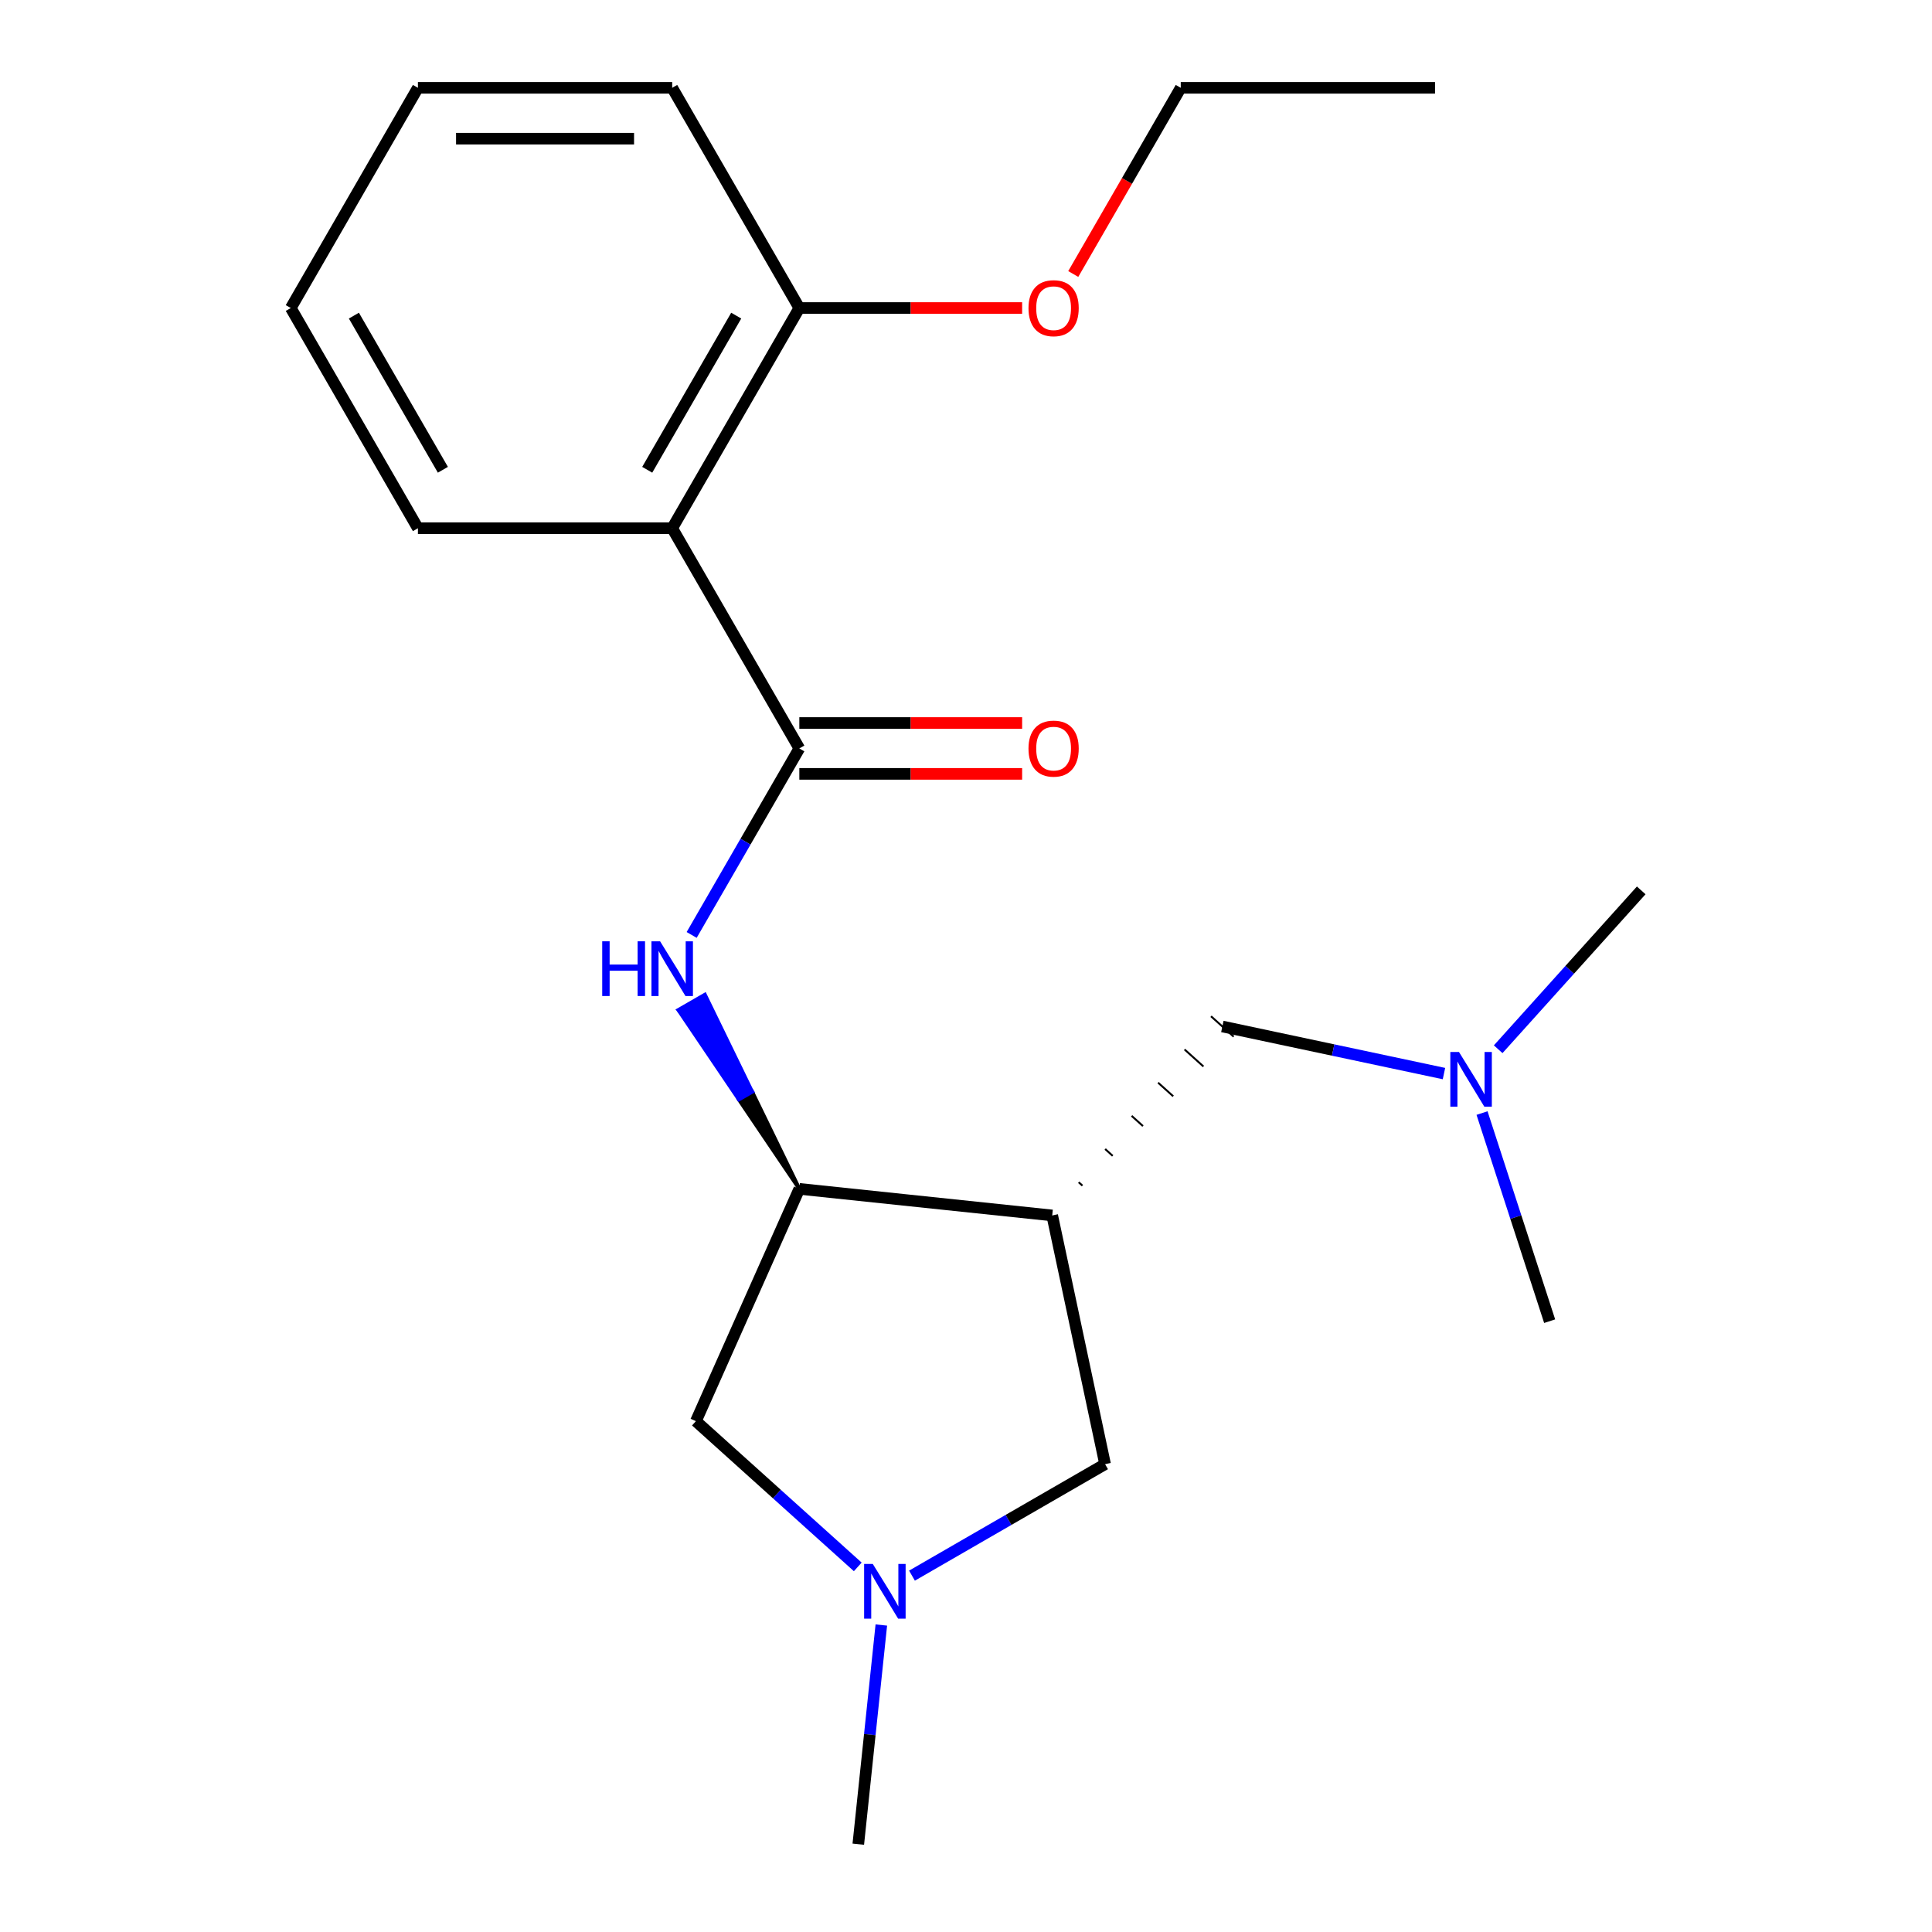 <?xml version='1.0' encoding='iso-8859-1'?>
<svg version='1.1' baseProfile='full'
              xmlns='http://www.w3.org/2000/svg'
                      xmlns:rdkit='http://www.rdkit.org/xml'
                      xmlns:xlink='http://www.w3.org/1999/xlink'
                  xml:space='preserve'
width='1000px' height='1000px' viewBox='0 0 1000 1000'>
<!-- END OF HEADER -->
<rect style='opacity:1.0;fill:#FFFFFF;stroke:none' width='1000' height='1000' x='0' y='0'> </rect>
<path class='bond-1' d='M 413.733,387.394 L 347.926,273.414' style='fill:none;fill-rule:evenodd;stroke:#000000;stroke-width:6px;stroke-linecap:butt;stroke-linejoin:miter;stroke-opacity:1' />
<path class='bond-2' d='M 413.733,387.394 L 385.867,435.659' style='fill:none;fill-rule:evenodd;stroke:#000000;stroke-width:6px;stroke-linecap:butt;stroke-linejoin:miter;stroke-opacity:1' />
<path class='bond-2' d='M 385.867,435.659 L 358.001,483.924' style='fill:none;fill-rule:evenodd;stroke:#0000FF;stroke-width:6px;stroke-linecap:butt;stroke-linejoin:miter;stroke-opacity:1' />
<path class='bond-8' d='M 413.733,400.555 L 471.394,400.555' style='fill:none;fill-rule:evenodd;stroke:#000000;stroke-width:6px;stroke-linecap:butt;stroke-linejoin:miter;stroke-opacity:1' />
<path class='bond-8' d='M 471.394,400.555 L 529.055,400.555' style='fill:none;fill-rule:evenodd;stroke:#FF0000;stroke-width:6px;stroke-linecap:butt;stroke-linejoin:miter;stroke-opacity:1' />
<path class='bond-8' d='M 413.733,374.233 L 471.394,374.233' style='fill:none;fill-rule:evenodd;stroke:#000000;stroke-width:6px;stroke-linecap:butt;stroke-linejoin:miter;stroke-opacity:1' />
<path class='bond-8' d='M 471.394,374.233 L 529.055,374.233' style='fill:none;fill-rule:evenodd;stroke:#FF0000;stroke-width:6px;stroke-linecap:butt;stroke-linejoin:miter;stroke-opacity:1' />
<path class='bond-0' d='M 544.624,629.111 L 413.733,615.354' style='fill:none;fill-rule:evenodd;stroke:#000000;stroke-width:6px;stroke-linecap:butt;stroke-linejoin:miter;stroke-opacity:1' />
<path class='bond-5' d='M 544.624,629.111 L 571.988,757.848' style='fill:none;fill-rule:evenodd;stroke:#000000;stroke-width:6px;stroke-linecap:butt;stroke-linejoin:miter;stroke-opacity:1' />
<path class='bond-7' d='M 560.28,613.69 L 558.324,611.929' style='fill:none;fill-rule:evenodd;stroke:#000000;stroke-width:1.0px;stroke-linecap:butt;stroke-linejoin:miter;stroke-opacity:1' />
<path class='bond-7' d='M 575.936,598.27 L 572.023,594.747' style='fill:none;fill-rule:evenodd;stroke:#000000;stroke-width:1.0px;stroke-linecap:butt;stroke-linejoin:miter;stroke-opacity:1' />
<path class='bond-7' d='M 591.591,582.849 L 585.723,577.565' style='fill:none;fill-rule:evenodd;stroke:#000000;stroke-width:1.0px;stroke-linecap:butt;stroke-linejoin:miter;stroke-opacity:1' />
<path class='bond-7' d='M 607.247,567.429 L 599.422,560.384' style='fill:none;fill-rule:evenodd;stroke:#000000;stroke-width:1.0px;stroke-linecap:butt;stroke-linejoin:miter;stroke-opacity:1' />
<path class='bond-7' d='M 622.903,552.008 L 613.122,543.202' style='fill:none;fill-rule:evenodd;stroke:#000000;stroke-width:1.0px;stroke-linecap:butt;stroke-linejoin:miter;stroke-opacity:1' />
<path class='bond-7' d='M 638.559,536.588 L 626.822,526.02' style='fill:none;fill-rule:evenodd;stroke:#000000;stroke-width:1.0px;stroke-linecap:butt;stroke-linejoin:miter;stroke-opacity:1' />
<path class='bond-9' d='M 347.926,273.414 L 413.733,159.434' style='fill:none;fill-rule:evenodd;stroke:#000000;stroke-width:6px;stroke-linecap:butt;stroke-linejoin:miter;stroke-opacity:1' />
<path class='bond-9' d='M 335.001,243.156 L 381.066,163.37' style='fill:none;fill-rule:evenodd;stroke:#000000;stroke-width:6px;stroke-linecap:butt;stroke-linejoin:miter;stroke-opacity:1' />
<path class='bond-11' d='M 347.926,273.414 L 216.314,273.414' style='fill:none;fill-rule:evenodd;stroke:#000000;stroke-width:6px;stroke-linecap:butt;stroke-linejoin:miter;stroke-opacity:1' />
<path class='bond-3' d='M 413.733,615.354 L 389.286,565.115 L 382.447,569.063 Z' style='fill:#000000;fill-rule:evenodd;fill-opacity:1;stroke:#000000;stroke-width:2px;stroke-linecap:butt;stroke-linejoin:miter;stroke-opacity:1;' />
<path class='bond-3' d='M 389.286,565.115 L 351.162,522.773 L 364.84,514.876 Z' style='fill:#0000FF;fill-rule:evenodd;fill-opacity:1;stroke:#0000FF;stroke-width:2px;stroke-linecap:butt;stroke-linejoin:miter;stroke-opacity:1;' />
<path class='bond-3' d='M 389.286,565.115 L 382.447,569.063 L 351.162,522.773 Z' style='fill:#0000FF;fill-rule:evenodd;fill-opacity:1;stroke:#0000FF;stroke-width:2px;stroke-linecap:butt;stroke-linejoin:miter;stroke-opacity:1;' />
<path class='bond-6' d='M 413.733,615.354 L 360.201,735.588' style='fill:none;fill-rule:evenodd;stroke:#000000;stroke-width:6px;stroke-linecap:butt;stroke-linejoin:miter;stroke-opacity:1' />
<path class='bond-4' d='M 443.978,811.021 L 402.089,773.304' style='fill:none;fill-rule:evenodd;stroke:#0000FF;stroke-width:6px;stroke-linecap:butt;stroke-linejoin:miter;stroke-opacity:1' />
<path class='bond-4' d='M 402.089,773.304 L 360.201,735.588' style='fill:none;fill-rule:evenodd;stroke:#000000;stroke-width:6px;stroke-linecap:butt;stroke-linejoin:miter;stroke-opacity:1' />
<path class='bond-13' d='M 456.174,841.104 L 450.212,897.825' style='fill:none;fill-rule:evenodd;stroke:#0000FF;stroke-width:6px;stroke-linecap:butt;stroke-linejoin:miter;stroke-opacity:1' />
<path class='bond-13' d='M 450.212,897.825 L 444.251,954.545' style='fill:none;fill-rule:evenodd;stroke:#000000;stroke-width:6px;stroke-linecap:butt;stroke-linejoin:miter;stroke-opacity:1' />
<path class='bond-21' d='M 472.038,815.553 L 522.013,786.701' style='fill:none;fill-rule:evenodd;stroke:#0000FF;stroke-width:6px;stroke-linecap:butt;stroke-linejoin:miter;stroke-opacity:1' />
<path class='bond-21' d='M 522.013,786.701 L 571.988,757.848' style='fill:none;fill-rule:evenodd;stroke:#000000;stroke-width:6px;stroke-linecap:butt;stroke-linejoin:miter;stroke-opacity:1' />
<path class='bond-10' d='M 632.69,531.304 L 690.043,543.495' style='fill:none;fill-rule:evenodd;stroke:#000000;stroke-width:6px;stroke-linecap:butt;stroke-linejoin:miter;stroke-opacity:1' />
<path class='bond-10' d='M 690.043,543.495 L 747.396,555.685' style='fill:none;fill-rule:evenodd;stroke:#0000FF;stroke-width:6px;stroke-linecap:butt;stroke-linejoin:miter;stroke-opacity:1' />
<path class='bond-12' d='M 413.733,159.434 L 471.394,159.434' style='fill:none;fill-rule:evenodd;stroke:#000000;stroke-width:6px;stroke-linecap:butt;stroke-linejoin:miter;stroke-opacity:1' />
<path class='bond-12' d='M 471.394,159.434 L 529.055,159.434' style='fill:none;fill-rule:evenodd;stroke:#FF0000;stroke-width:6px;stroke-linecap:butt;stroke-linejoin:miter;stroke-opacity:1' />
<path class='bond-14' d='M 413.733,159.434 L 347.926,45.455' style='fill:none;fill-rule:evenodd;stroke:#000000;stroke-width:6px;stroke-linecap:butt;stroke-linejoin:miter;stroke-opacity:1' />
<path class='bond-15' d='M 775.457,543.085 L 812.475,501.973' style='fill:none;fill-rule:evenodd;stroke:#0000FF;stroke-width:6px;stroke-linecap:butt;stroke-linejoin:miter;stroke-opacity:1' />
<path class='bond-15' d='M 812.475,501.973 L 849.493,460.86' style='fill:none;fill-rule:evenodd;stroke:#000000;stroke-width:6px;stroke-linecap:butt;stroke-linejoin:miter;stroke-opacity:1' />
<path class='bond-16' d='M 767.097,576.118 L 784.597,629.978' style='fill:none;fill-rule:evenodd;stroke:#0000FF;stroke-width:6px;stroke-linecap:butt;stroke-linejoin:miter;stroke-opacity:1' />
<path class='bond-16' d='M 784.597,629.978 L 802.097,683.839' style='fill:none;fill-rule:evenodd;stroke:#000000;stroke-width:6px;stroke-linecap:butt;stroke-linejoin:miter;stroke-opacity:1' />
<path class='bond-18' d='M 216.314,273.414 L 150.507,159.434' style='fill:none;fill-rule:evenodd;stroke:#000000;stroke-width:6px;stroke-linecap:butt;stroke-linejoin:miter;stroke-opacity:1' />
<path class='bond-18' d='M 229.239,243.156 L 183.174,163.37' style='fill:none;fill-rule:evenodd;stroke:#000000;stroke-width:6px;stroke-linecap:butt;stroke-linejoin:miter;stroke-opacity:1' />
<path class='bond-17' d='M 555.512,141.824 L 583.332,93.639' style='fill:none;fill-rule:evenodd;stroke:#FF0000;stroke-width:6px;stroke-linecap:butt;stroke-linejoin:miter;stroke-opacity:1' />
<path class='bond-17' d='M 583.332,93.639 L 611.151,45.455' style='fill:none;fill-rule:evenodd;stroke:#000000;stroke-width:6px;stroke-linecap:butt;stroke-linejoin:miter;stroke-opacity:1' />
<path class='bond-22' d='M 347.926,45.455 L 216.314,45.455' style='fill:none;fill-rule:evenodd;stroke:#000000;stroke-width:6px;stroke-linecap:butt;stroke-linejoin:miter;stroke-opacity:1' />
<path class='bond-22' d='M 328.184,71.777 L 236.056,71.777' style='fill:none;fill-rule:evenodd;stroke:#000000;stroke-width:6px;stroke-linecap:butt;stroke-linejoin:miter;stroke-opacity:1' />
<path class='bond-19' d='M 611.151,45.455 L 742.764,45.455' style='fill:none;fill-rule:evenodd;stroke:#000000;stroke-width:6px;stroke-linecap:butt;stroke-linejoin:miter;stroke-opacity:1' />
<path class='bond-20' d='M 150.507,159.434 L 216.314,45.455' style='fill:none;fill-rule:evenodd;stroke:#000000;stroke-width:6px;stroke-linecap:butt;stroke-linejoin:miter;stroke-opacity:1' />
<path  class='atom-3' d='M 311.706 487.214
L 315.546 487.214
L 315.546 499.254
L 330.026 499.254
L 330.026 487.214
L 333.866 487.214
L 333.866 515.534
L 330.026 515.534
L 330.026 502.454
L 315.546 502.454
L 315.546 515.534
L 311.706 515.534
L 311.706 487.214
' fill='#0000FF'/>
<path  class='atom-3' d='M 341.666 487.214
L 350.946 502.214
Q 351.866 503.694, 353.346 506.374
Q 354.826 509.054, 354.906 509.214
L 354.906 487.214
L 358.666 487.214
L 358.666 515.534
L 354.786 515.534
L 344.826 499.134
Q 343.666 497.214, 342.426 495.014
Q 341.226 492.814, 340.866 492.134
L 340.866 515.534
L 337.186 515.534
L 337.186 487.214
L 341.666 487.214
' fill='#0000FF'/>
<path  class='atom-5' d='M 451.748 809.494
L 461.028 824.494
Q 461.948 825.974, 463.428 828.654
Q 464.908 831.334, 464.988 831.494
L 464.988 809.494
L 468.748 809.494
L 468.748 837.814
L 464.868 837.814
L 454.908 821.414
Q 453.748 819.494, 452.508 817.294
Q 451.308 815.094, 450.948 814.414
L 450.948 837.814
L 447.268 837.814
L 447.268 809.494
L 451.748 809.494
' fill='#0000FF'/>
<path  class='atom-9' d='M 532.345 387.474
Q 532.345 380.674, 535.705 376.874
Q 539.065 373.074, 545.345 373.074
Q 551.625 373.074, 554.985 376.874
Q 558.345 380.674, 558.345 387.474
Q 558.345 394.354, 554.945 398.274
Q 551.545 402.154, 545.345 402.154
Q 539.105 402.154, 535.705 398.274
Q 532.345 394.394, 532.345 387.474
M 545.345 398.954
Q 549.665 398.954, 551.985 396.074
Q 554.345 393.154, 554.345 387.474
Q 554.345 381.914, 551.985 379.114
Q 549.665 376.274, 545.345 376.274
Q 541.025 376.274, 538.665 379.074
Q 536.345 381.874, 536.345 387.474
Q 536.345 393.194, 538.665 396.074
Q 541.025 398.954, 545.345 398.954
' fill='#FF0000'/>
<path  class='atom-11' d='M 755.167 544.508
L 764.447 559.508
Q 765.367 560.988, 766.847 563.668
Q 768.327 566.348, 768.407 566.508
L 768.407 544.508
L 772.167 544.508
L 772.167 572.828
L 768.287 572.828
L 758.327 556.428
Q 757.167 554.508, 755.927 552.308
Q 754.727 550.108, 754.367 549.428
L 754.367 572.828
L 750.687 572.828
L 750.687 544.508
L 755.167 544.508
' fill='#0000FF'/>
<path  class='atom-13' d='M 532.345 159.514
Q 532.345 152.714, 535.705 148.914
Q 539.065 145.114, 545.345 145.114
Q 551.625 145.114, 554.985 148.914
Q 558.345 152.714, 558.345 159.514
Q 558.345 166.394, 554.945 170.314
Q 551.545 174.194, 545.345 174.194
Q 539.105 174.194, 535.705 170.314
Q 532.345 166.434, 532.345 159.514
M 545.345 170.994
Q 549.665 170.994, 551.985 168.114
Q 554.345 165.194, 554.345 159.514
Q 554.345 153.954, 551.985 151.154
Q 549.665 148.314, 545.345 148.314
Q 541.025 148.314, 538.665 151.114
Q 536.345 153.914, 536.345 159.514
Q 536.345 165.234, 538.665 168.114
Q 541.025 170.994, 545.345 170.994
' fill='#FF0000'/>
</svg>
